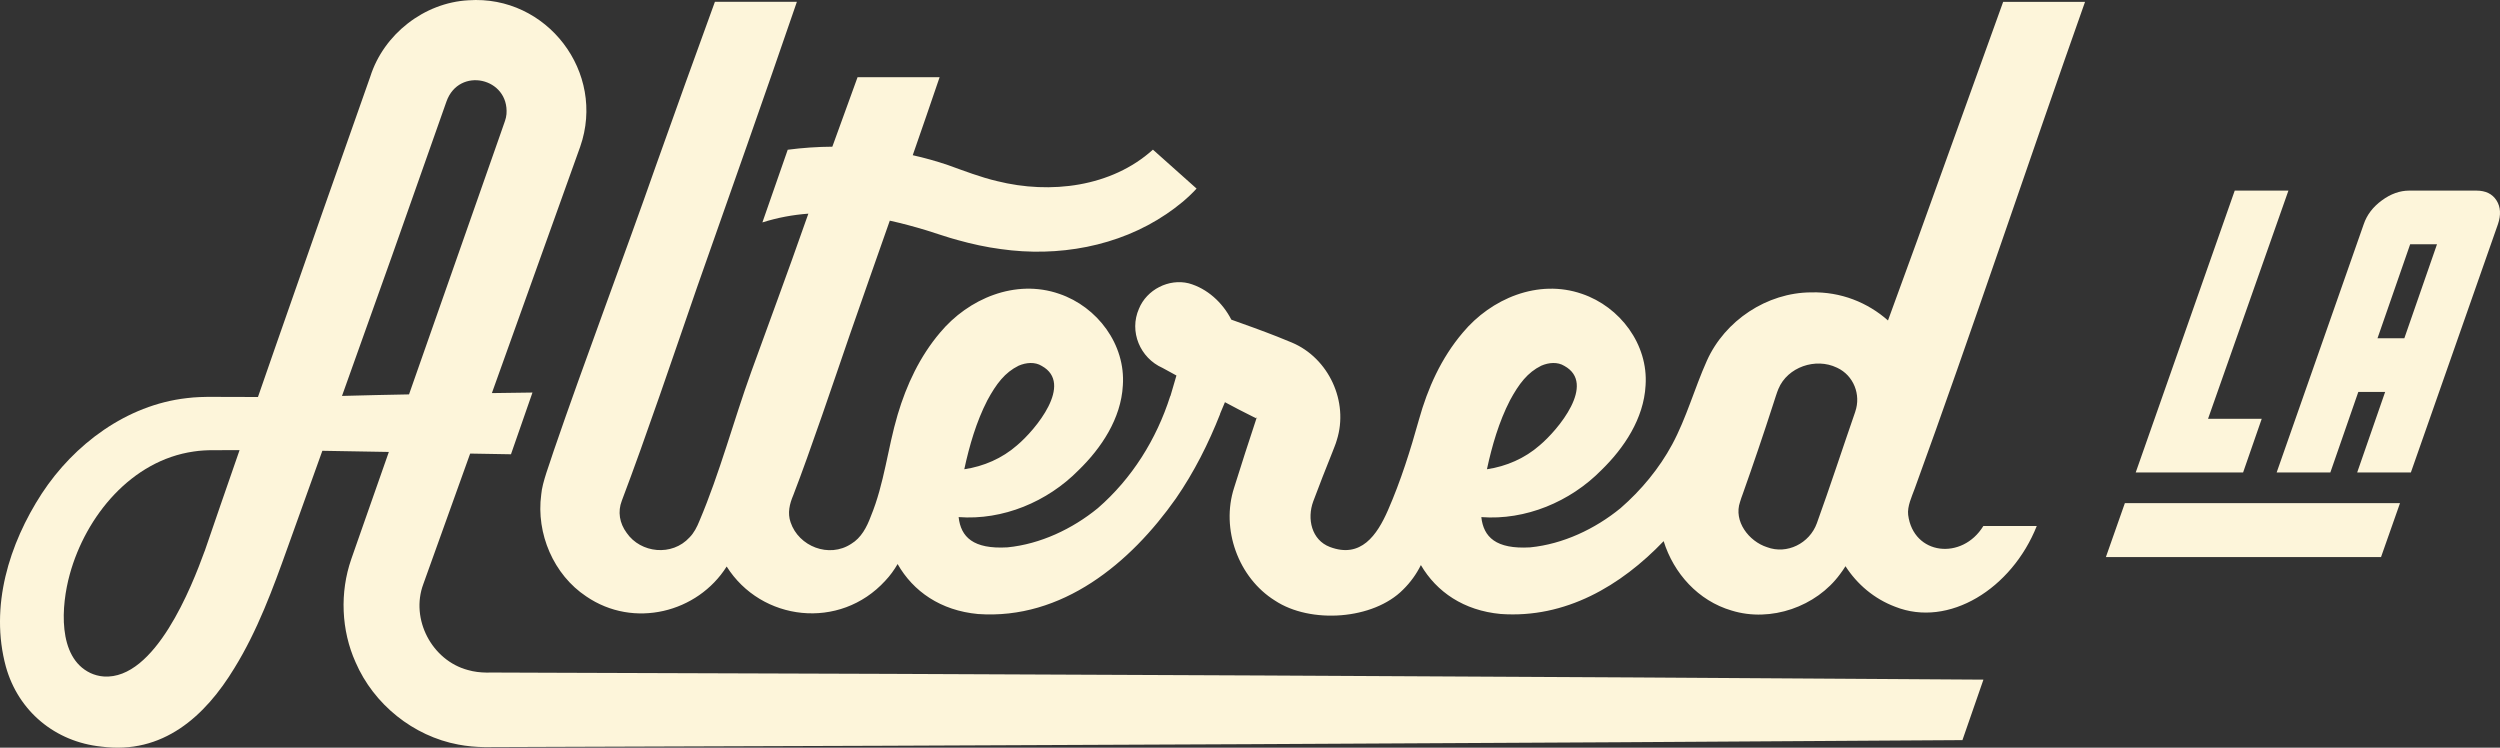 <?xml version="1.0" encoding="UTF-8"?>
<svg id="Capa_2" data-name="Capa 2" xmlns="http://www.w3.org/2000/svg" viewBox="0 0 997.86 298.44">
  <rect x="0" y="0" width="997.86" height="298.44" fill="#333333" stroke="none"/>
  <defs>
    <style>
      .cls-1 {
        fill: #fdf5da;
      }
    </style>
  </defs>
  <g id="Capa_1-2" data-name="Capa 1">
    <g>
      <polygon class="cls-1" points="501.5 167.01 501.5 167.01 501.5 167.01 501.5 167.01"/>
      <path class="cls-1" d="m832.23.74h-32.68c-9.85,27.36-27.22,75.57-34.38,95.39-3.69,10.17-7.62,20.89-11.59,31.78-8.07-7.14-18.78-11.53-30.69-11.21-17.6.08-34.41,11.22-41.61,27.3-4.91,10.95-8.14,22.8-13.83,33.38-5.16,9.58-12.42,18.34-20.62,25.45-10.19,8.34-23,14.36-36.07,15.65-13.71.8-18.62-4.16-19.5-12.08,17.63,1.34,35.45-6.09,47.9-18.73,9.07-8.82,16.94-20.57,17.66-33.81,1.14-16.38-10.19-31.4-25.36-36.56-17.53-6.1-36.31,1.93-47.58,15.45-8.68,10.21-14.01,22.21-17.5,34.69-3.43,12.28-7.26,24.5-12.38,36.21-4.35,9.94-10.79,19.35-23.16,14.68-7.36-2.78-9.23-11.29-6.66-18.22,2.81-7.56,4.61-11.99,7.6-19.53.56-1.54,1.4-3.38,1.81-4.95,4.82-15.26-3.21-32.71-17.98-38.91-1.22-.53-4.55-1.86-5.82-2.37-5.98-2.35-12.14-4.57-18.31-6.76-3.49-6.82-9.61-12.45-16.99-14.5-7.97-1.98-16.78,2.52-19.88,10.14-4.02,9.08.44,19.67,9.44,23.64.46.26,2.32,1.26,2.76,1.51.92.5,1.84,1.01,2.76,1.51-.87,2.96-1.78,6.09-2.41,8.23,0,0-.06-.02-.06-.02-5.52,17.32-15.35,32.98-28.9,44.73-10.19,8.34-23,14.36-36.07,15.65-13.71.8-18.62-4.16-19.5-12.08,17.63,1.34,35.45-6.09,47.89-18.73,9.07-8.82,16.94-20.57,17.66-33.81,1.14-16.38-10.19-31.4-25.36-36.56-17.53-6.1-36.31,1.93-47.58,15.45-8.05,9.47-13.41,20.86-16.93,32.72-4.03,13.57-5.3,27.46-10.74,40.66-1.59,4.27-3.82,8.57-7.82,10.96-8.86,5.82-20.97,1-24.18-8.59-1.31-3.69-.41-7.38,1.05-10.8,6.89-17.86,16.26-45.73,22.6-64.15,5.27-15.17,10.61-30.32,15.94-45.47,4.94,1.09,9.87,2.42,14.77,3.91,3.75,1.14,8.57,2.86,12.31,3.83,5.58,1.57,11.5,2.86,17.24,3.61,22.73,3.24,46.89-.97,66.11-14,4.31-2.92,8.48-6.27,12.02-10.15,0-.02-17.42-15.51-17.42-15.54-16.56,14.96-41,17.85-62.13,12.58-6.52-1.51-13.41-4.17-19.73-6.44-4.59-1.56-9.28-2.86-14.01-3.92,3.61-10.37,7.2-20.75,10.73-31.15h-32.75c-3.38,9.24-6.74,18.49-10.07,27.75-5.95.04-11.91.44-17.81,1.22l-10.11,29.01c6.08-1.93,12.2-3.05,18.35-3.5-.41,1.16-.83,2.32-1.24,3.47-6.97,19.97-14.39,39.78-21.57,59.68-7.1,19.68-12.52,40.3-20.69,59.54-.92,2.3-2.18,4.79-3.94,6.54-6.95,7.62-19.47,6.33-25.09-1.82-2.86-3.89-3.62-8.45-1.94-12.81,9.71-25.63,20.95-58.93,30.01-85.13,12.92-36.73,27.33-77.41,39.87-114.02h-32.72c-7.94,21.79-15.81,43.62-23.57,65.48-12.35,35.3-28.69,78.51-40.75,113.7-1.45,4.72-4.63,12.6-5,17.5-2.1,15.58,4.96,32,17.94,40.62,19.05,13.05,44.55,6.41,56.08-11.91,13.78,21.86,45.14,25.57,63.31,5.67,1.93-2.04,3.55-4.28,4.92-6.66,6.22,10.93,17.16,18.55,32.06,19.95,33.65,2.4,60.93-20.42,79.01-46.1,7.25-10.48,13.02-21.97,17.67-33.76l-.04-.04s1.02-2.42,1.95-4.65c3.68,1.98,7.37,3.91,11.06,5.73l1.51.74c-.09-.18-.02-.42.17-.52-.06.17-.11.35-.17.52l.36.17s-.04.02-.08.02c-.15-.02-.23-.1-.27-.2-2.97,9.01-6.11,18.61-8.9,27.62-5.38,16.49,1.61,35.96,16.27,45.1,14.21,9.41,39.3,7.67,51.2-4.41,2.9-2.86,5.28-6.15,7.06-9.76,6.26,10.71,17.11,18.15,31.83,19.52,25.89,1.85,48-11.24,65.07-29.07,3.99,12.83,13.77,23.8,27.15,27.71,15.67,4.83,33.77-1.58,43.24-14.52.79-1.03,1.51-2.09,2.19-3.18,4.62,7.18,11.4,12.99,19.81,16.17,21.38,8.51,46.56-7.14,56.54-32.23h-21.32c-8.4,13.78-27.94,11.73-30.02-4.44-.4-3.41,1.47-7.32,2.61-10.45,22.13-60.71,46.27-133,68.01-194.36Zm-229.55,159.09c3.62-6.7,7.05-11.17,12.5-13.86,3-1.31,6.53-1.6,9.23.08,12.89,7.09-2.52,25.54-9.86,31.7-5.92,5.19-13.33,8.41-21.05,9.55,2.02-9.39,4.82-19,9.18-27.46Zm-208.61,0c3.62-6.7,7.05-11.17,12.5-13.86,3-1.31,6.53-1.6,9.23.08,12.88,7.09-2.52,25.54-9.86,31.7-5.92,5.19-13.33,8.41-21.05,9.55,2.02-9.39,4.82-19,9.18-27.46Zm346.45,4.49c-5.14,14.83-9.99,29.75-15.33,44.52-2.92,8.08-11.97,12.56-19.89,9.56-7.26-2.32-13.45-10.39-10.77-18.07.16-.75.82-2.4,1.07-3.14,4.23-11.91,8.31-23.92,12.19-35.95.46-1.38,1.5-4.77,2.06-6.03,3.64-8.74,14.89-12.55,23.33-8.47.05.02.09.04.14.06,6.53,3.06,9.56,10.71,7.19,17.52Z"/>
      <path class="cls-1" d="m195.05,268.46h-.78c-2.52-.03-5.08-.31-7.5-1.02-14.39-3.83-23.04-20.32-17.8-34.32,6.02-16.8,12.3-34.31,18.69-52.08,5.46.09,10.88.2,16.29.28l8.58-24.64c-5.28.08-10.72.14-16.2.22,11.98-33.37,24.07-67.04,35.24-98.31C241.98,28.91,218.32-2.07,186.95.11c-17.68.96-33.79,13.56-39.14,30.42-10.64,29.98-27.39,77.84-37.91,107.96-1.94,5.63-4.34,12.5-6.94,19.97-5.93.02-11.86,0-17.79-.05-3.43-.02-7.25.06-10.64.5-23.97,2.72-44.95,18.39-57.86,38.1-13.02,20.04-20.85,45.04-14.33,69.08,4.98,17.85,19.73,30.01,38.07,31.91,24.53,3.24,41.44-12.01,53.17-31.38,9.18-14.86,15.36-31.67,21.19-48,4.11-11.46,8.9-24.78,13.89-38.69,8.79.13,17.66.29,26.54.46-.22.62-.43,1.23-.65,1.85-2.68,7.62-9.69,27.63-12.27,34.99l-2.08,5.96c-4.61,13.26-4.02,28.38,1.73,41.16,7.25,16.78,23.03,29.5,41.03,32.84,3.41.65,6.92.96,10.39,1.01.2.02.72,0,.91,0h.78l24.71-.09c164.99-.45,391.31-1.53,563.54-2.7l8.38-24.14c-173.27-1.2-404.35-2.3-571.92-2.75l-24.71-.09Zm-113.4-48.41c-5.05,13.91-19.7,51.35-40.24,49.97-1.97-.14-3.85-.69-5.33-1.39-13.24-6.29-11.67-26.95-8.23-39.4,6.42-23.34,24.69-45.47,49.48-49.01,2.54-.39,5.27-.54,7.86-.53,3.45-.02,6.93-.03,10.43-.02-5.21,15.02-10.39,29.95-13.95,40.39Zm56.05-62.05c-.4,0-.79.02-1.19.03,7.11-19.85,14.16-39.57,19.88-55.69,3.8-10.81,18.33-51.86,21.83-61.87,5.02-13.99,25.07-9.45,23.94,5.1-.09.88-.27,1.78-.59,2.68l-1.99,5.7c-10.72,30.51-24.39,69.45-36.32,103.47-9.11.17-17.8.36-25.56.58Z"/>
      <polygon class="cls-1" points="902.76 167.15 881.33 167.15 913.41 76.08 891.98 76.08 852.46 188.58 895.32 188.58 902.76 167.15"/>
      <path class="cls-1" d="m996.46,79.99c-1.65-2.6-4.33-3.91-8.05-3.91h-26.79c-3.72,0-7.36,1.3-10.92,3.91-3.56,2.61-5.97,5.77-7.23,9.49l-34.76,99.11h21.43l11.16-32.14h10.71l-11.16,32.14h21.43l34.76-99.11c1.26-3.72,1.07-6.88-.58-9.49Zm-36.78,55.02h-10.71l13.03-37.5h10.71l-13.03,37.5Z"/>
      <polygon class="cls-1" points="890.97 200.82 848.13 200.82 840.55 222.36 883.38 222.36 928.73 222.36 950.37 222.36 957.95 200.82 936.39 200.82 890.97 200.82"/>
    </g>
  </g>
</svg>